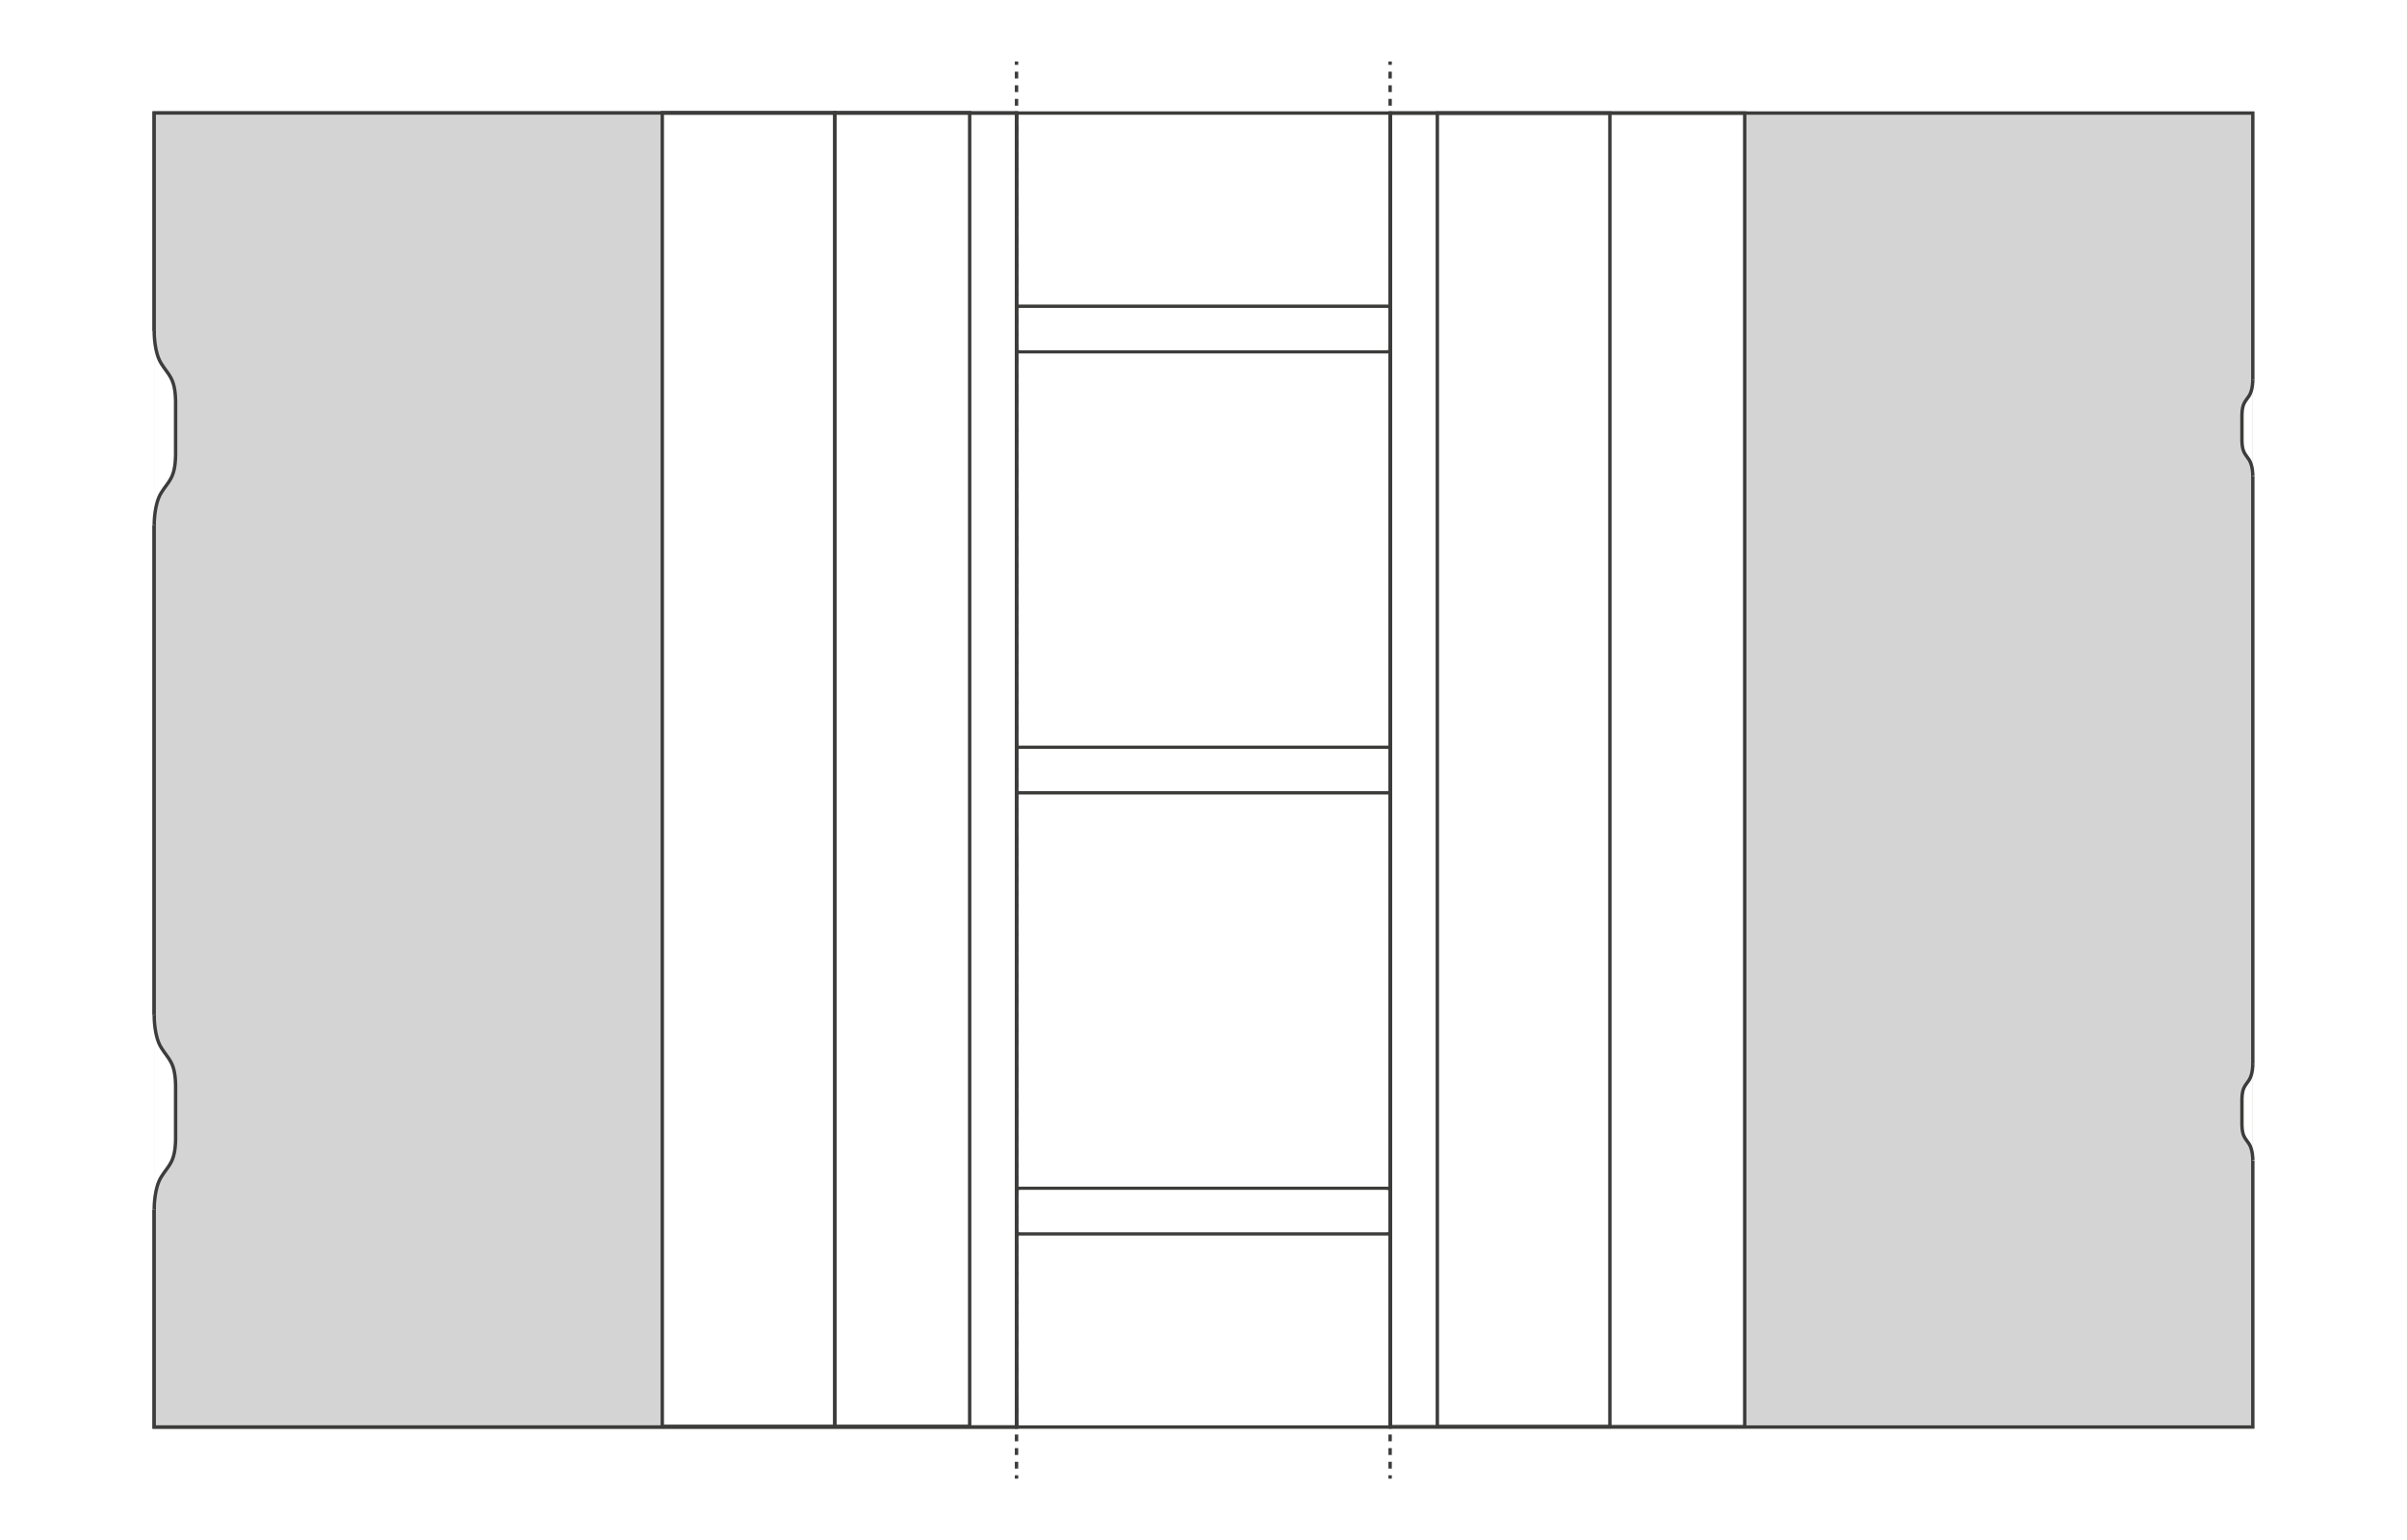 <?xml version="1.0" encoding="utf-8"?>
<!-- Generator: Adobe Illustrator 23.0.1, SVG Export Plug-In . SVG Version: 6.00 Build 0)  -->
<svg version="1.1" id="VII_F_beta_2_-_Broumov_2_" xmlns="http://www.w3.org/2000/svg" xmlns:xlink="http://www.w3.org/1999/xlink"
	 x="0px" y="0px" viewBox="0 0 708.7 453.5" style="enable-background:new 0 0 708.7 453.5;" xml:space="preserve">
<style type="text/css">
	.st0{fill:#FFFFFF;}
	.st1{fill:none;stroke:#3C3C3B;stroke-miterlimit:10;}
	.st2{fill:none;stroke:#3C3C3B;stroke-linejoin:round;}
	.st3{fill:none;stroke:#3C3C3B;stroke-linejoin:round;stroke-dasharray:2.007,2.007;}
	.st4{fill:#D4D4D4;}
	.st5{fill:#FFFFFF;stroke:#3C3C3B;stroke-miterlimit:10;}
</style>
<rect x="0" y="0" class="st0" width="708.7" height="453.5"/>
<g>
	<rect x="299.8" y="350" class="st1" width="109" height="13.4"/>
	<rect x="299.3" y="350.5" class="st0" width="110" height="12.4"/>
</g>
<g>
	<rect x="299.8" y="220.1" class="st1" width="109" height="13.4"/>
	<rect x="299.3" y="220.6" class="st0" width="110" height="12.4"/>
</g>
<g>
	<rect x="299.8" y="90.2" class="st1" width="109" height="13.4"/>
	<rect x="299.3" y="90.7" class="st0" width="110" height="12.4"/>
</g>
<rect x="299.3" y="33.3" class="st1" width="110" height="387"/>
<rect x="45.4" y="33.3" class="st1" width="253.9" height="387"/>
<g>
	<g>
		<g>
			<line class="st2" x1="299.3" y1="18.1" x2="299.3" y2="19.1"/>
			<line class="st3" x1="299.3" y1="21.1" x2="299.3" y2="433.5"/>
			<line class="st2" x1="299.3" y1="434.5" x2="299.3" y2="435.5"/>
		</g>
	</g>
</g>
<g>
	<g>
		<g>
			<line class="st2" x1="409.3" y1="18.1" x2="409.3" y2="19.1"/>
			<line class="st3" x1="409.3" y1="21.1" x2="409.3" y2="433.5"/>
			<line class="st2" x1="409.3" y1="434.5" x2="409.3" y2="435.5"/>
		</g>
	</g>
</g>
<g>
	<rect x="513.7" y="33.3" class="st4" width="149.6" height="387"/>
	<rect x="423.2" y="33.3" class="st1" width="50.8" height="386.9"/>
	<rect x="409.4" y="33.3" class="st1" width="253.9" height="387"/>
	<rect x="409.4" y="33.3" class="st1" width="104.3" height="386.9"/>
</g>
<g>
	
		<rect x="45.4" y="33.2" transform="matrix(-1 -1.224647e-16 1.224647e-16 -1 240.363 453.476)" class="st4" width="149.6" height="387"/>
	<rect x="195" y="33.2" class="st1" width="50.8" height="386.9"/>
	
		<rect x="45.4" y="33.2" transform="matrix(-1 -1.224647e-16 1.224647e-16 -1 344.697 453.476)" class="st1" width="253.9" height="387"/>
	<rect x="245.8" y="33.2" class="st1" width="39.7" height="386.9"/>
</g>
<g>
	<g>
		<g>
			<rect x="663.2" y="313.3" class="st0" width="1.9" height="28.5"/>
			<path class="st5" d="M663.3,313.3c0,0.3,0,3.1-1.1,4.8c-1.1,1.7-2,2.1-2.1,5.5l0,3.9l0,3.9c0.1,3.4,1,3.8,2.1,5.5
				c1.1,1.7,1.1,4.5,1.1,4.8"/>
		</g>
	</g>
	<g>
		<g>
			<rect x="663.2" y="111.8" class="st0" width="1.9" height="28.5"/>
			<path class="st5" d="M663.3,111.8c0,0.3,0,3.1-1.1,4.8c-1.1,1.7-2,2.1-2.1,5.5l0,3.9l0,3.9c0.1,3.4,1,3.8,2.1,5.5
				c1.1,1.7,1.1,4.5,1.1,4.8"/>
		</g>
	</g>
</g>
<g>
	<g>
		<g>
			<g>
				<rect x="41.7" y="299" class="st0" width="3.9" height="57.2"/>
				<path class="st5" d="M45.4,299c0,0.7,0,6.3,2.1,9.6c2.1,3.4,4.1,4.2,4.2,11.1l0,7.9l0,7.9c-0.1,6.9-2.1,7.7-4.2,11.1
					c-2.1,3.3-2.1,9-2.1,9.6"/>
			</g>
		</g>
	</g>
	<g>
		<g>
			<g>
				<rect x="41.7" y="97.5" class="st0" width="3.9" height="57.2"/>
				<path class="st5" d="M45.4,97.5c0,0.7,0,6.3,2.1,9.6c2.1,3.4,4.1,4.2,4.2,11.1l0,7.9l0,7.9c-0.1,6.9-2.1,7.7-4.2,11.1
					c-2.1,3.3-2.1,9-2.1,9.6"/>
			</g>
		</g>
	</g>
</g>
</svg>

